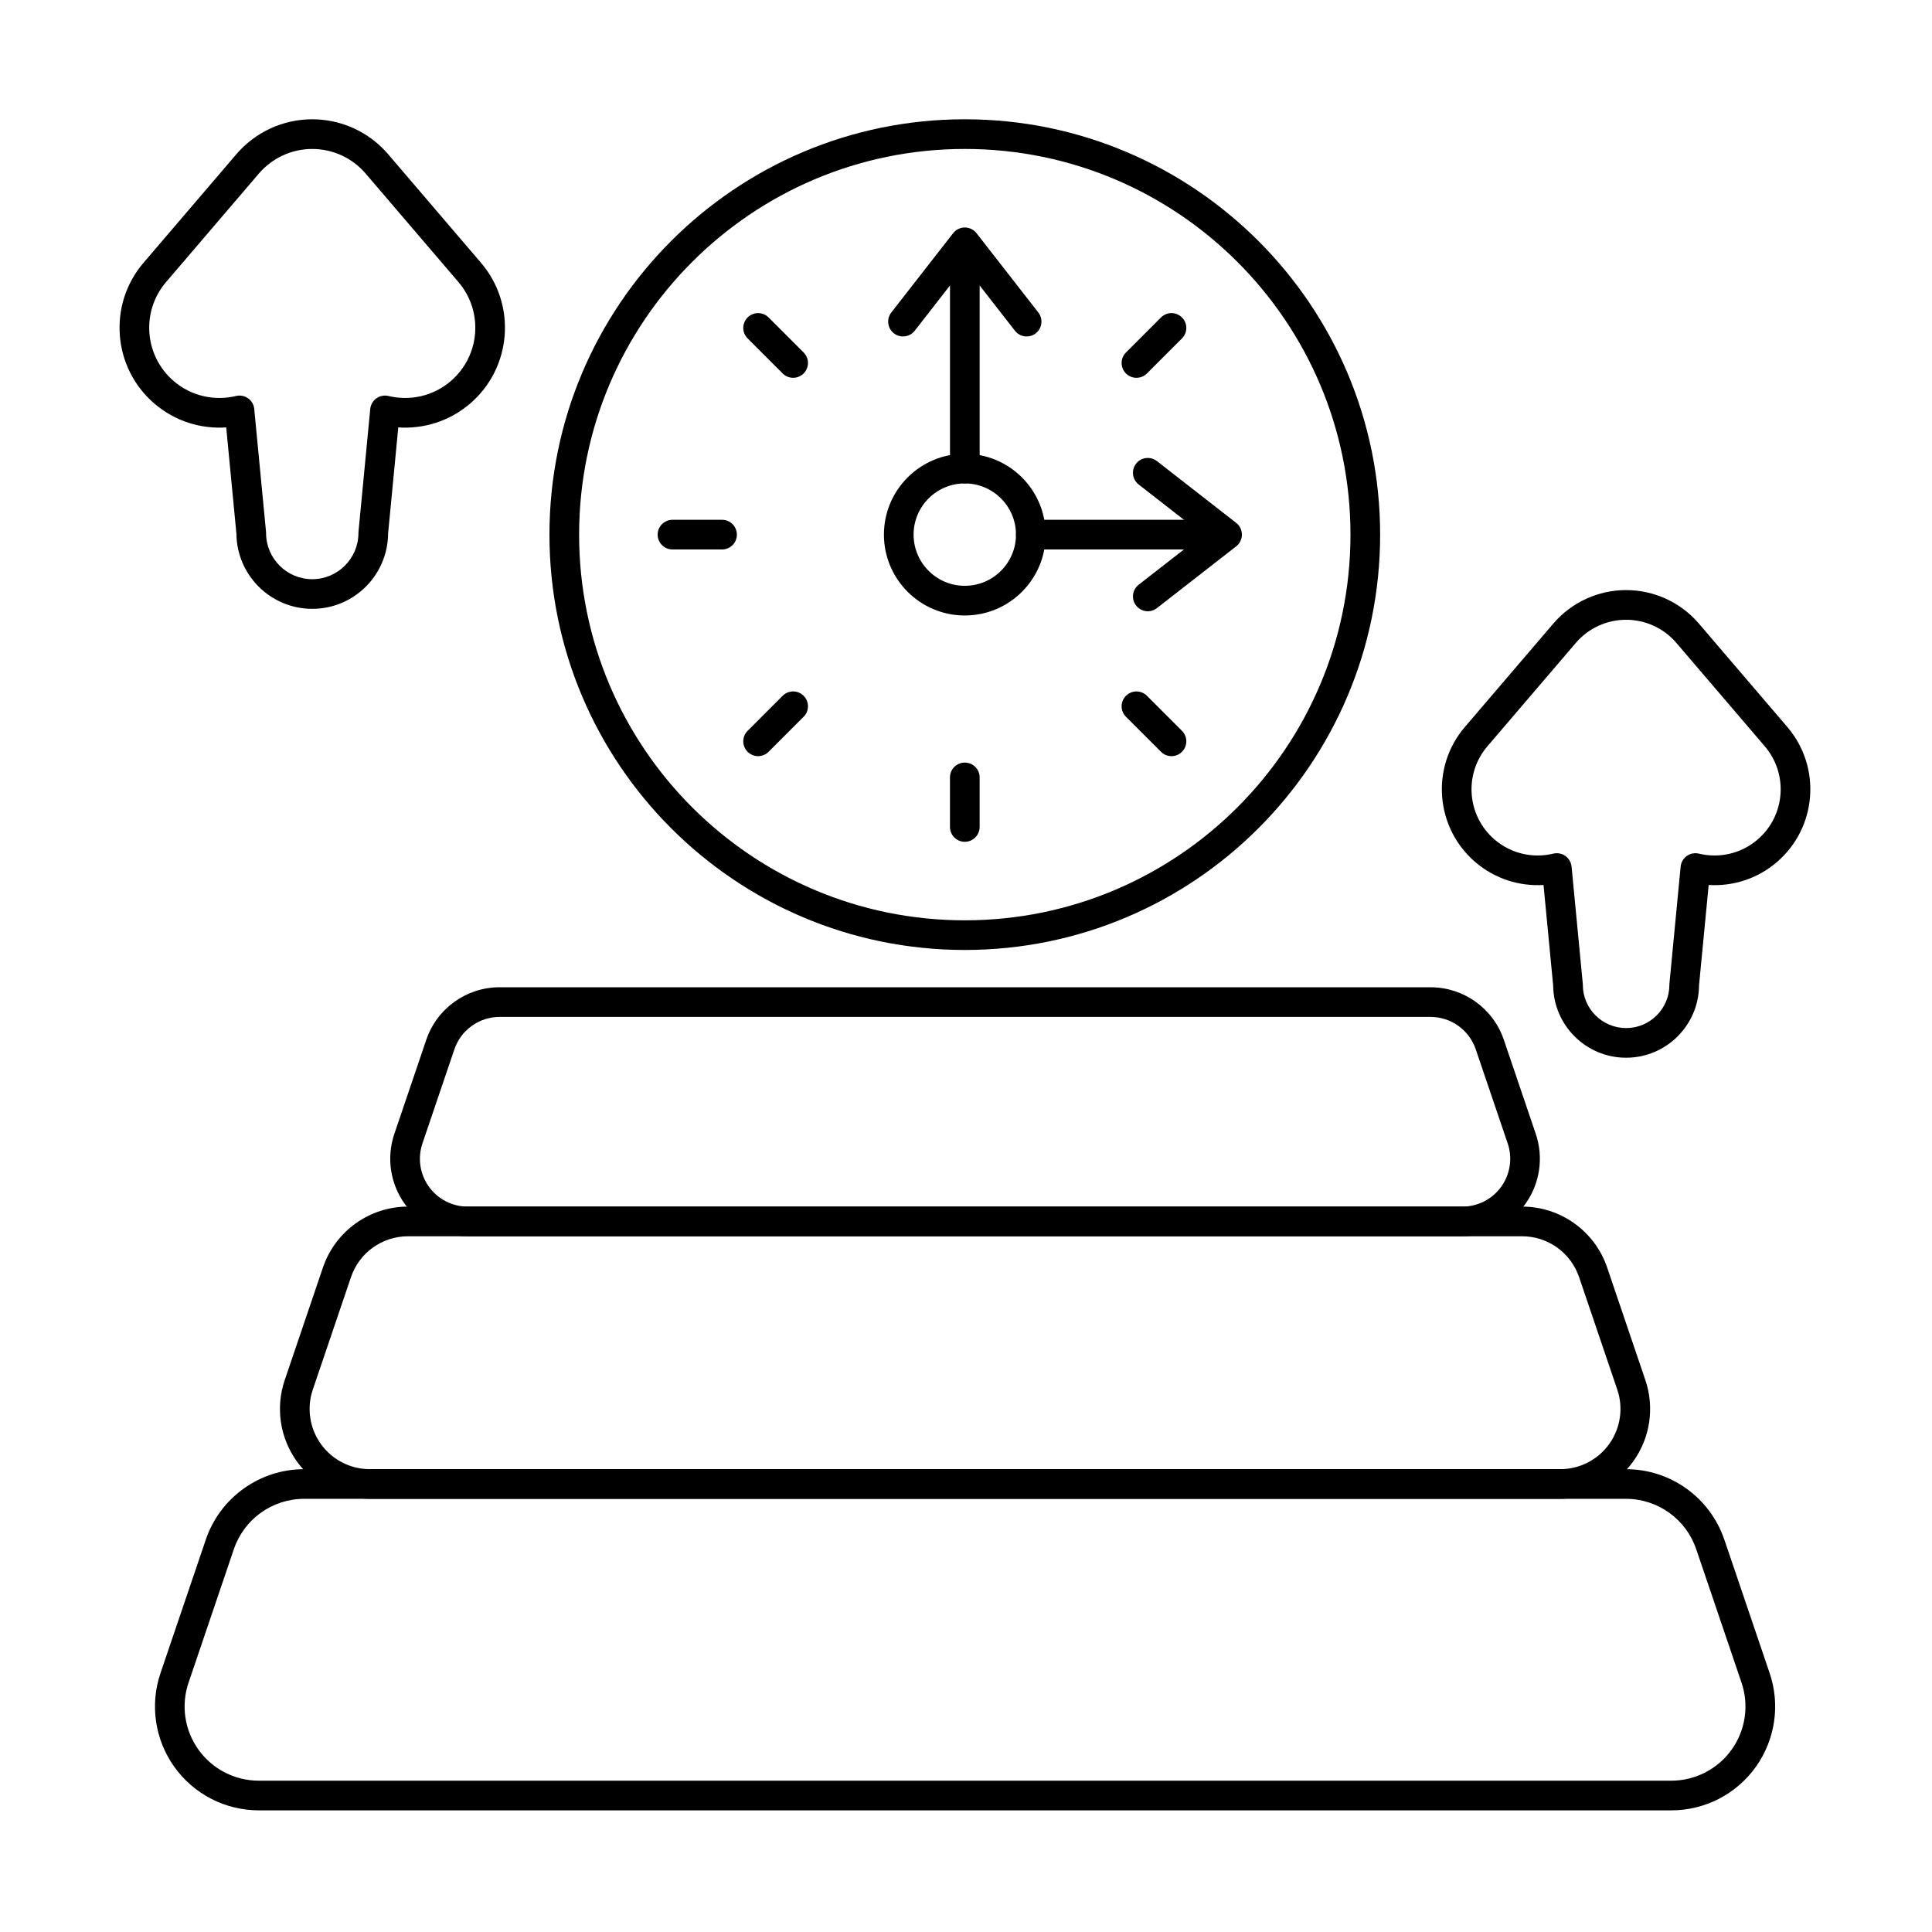 <?xml version="1.0" encoding="UTF-8"?>
<!-- Uploaded to: ICON Repo, www.iconrepo.com, Generator: ICON Repo Mixer Tools -->
<svg fill="#000000" width="800px" height="800px" version="1.1" viewBox="144 144 512 512" xmlns="http://www.w3.org/2000/svg">
 <g fill-rule="evenodd">
  <path d="m399.68 264.25c-11.824 0-21.43 9.602-21.43 21.43 0 11.824 9.602 21.43 21.43 21.43s21.43-9.602 21.43-21.43-9.602-21.43-21.43-21.43zm0 7.863c7.488 0 13.566 6.078 13.566 13.566 0 7.488-6.078 13.566-13.566 13.566-7.488 0-13.566-6.078-13.566-13.566 0-7.488 6.078-13.566 13.566-13.566z"/>
  <path d="m399.68 175.61c-60.75 0-110.07 49.324-110.07 110.07 0 60.75 49.32 110.07 110.07 110.07s110.07-49.32 110.07-110.07-49.324-110.07-110.07-110.07zm0 7.863c56.41 0 102.21 45.797 102.21 102.21 0 56.41-45.797 102.21-102.21 102.21-56.41 0-102.21-45.797-102.21-102.21s45.797-102.21 102.21-102.21z"/>
  <path d="m447.95 242.97 9.285-9.285c1.535-1.535 1.535-4.023 0-5.559-1.535-1.535-4.023-1.535-5.559 0l-9.285 9.285c-1.535 1.535-1.535 4.023 0 5.559 1.535 1.535 4.023 1.535 5.559 0z"/>
  <path d="m442.39 333.95 9.285 9.285c1.535 1.535 4.023 1.535 5.559 0 1.535-1.535 1.535-4.023 0-5.559l-9.285-9.285c-1.535-1.535-4.023-1.535-5.559 0-1.535 1.535-1.535 4.023 0 5.559z"/>
  <path d="m395.75 350.02v13.133c0 2.172 1.762 3.93 3.93 3.93 2.172 0 3.934-1.762 3.934-3.93v-13.133c0-2.168-1.762-3.93-3.934-3.93-2.168 0-3.93 1.762-3.93 3.93z"/>
  <path d="m351.41 328.39-9.285 9.285c-1.535 1.535-1.535 4.023 0 5.559 1.535 1.535 4.023 1.535 5.559 0l9.285-9.285c1.535-1.535 1.535-4.023 0-5.559-1.535-1.535-4.023-1.535-5.559 0z"/>
  <path d="m335.35 281.75h-13.133c-2.172 0-3.93 1.762-3.93 3.934 0 2.168 1.762 3.93 3.93 3.93h13.133c2.168 0 3.93-1.762 3.93-3.93 0-2.172-1.762-3.934-3.93-3.934z"/>
  <path d="m356.97 237.41-9.285-9.285c-1.535-1.535-4.023-1.535-5.559 0s-1.535 4.023 0 5.559l9.285 9.285c1.535 1.535 4.023 1.535 5.559 0s1.535-4.023 0-5.559z"/>
  <path d="m403.62 268.18v-51.828c0-2.172-1.762-3.934-3.934-3.934-2.168 0-3.93 1.762-3.93 3.934v51.828c0 2.168 1.762 3.93 3.93 3.93 2.172 0 3.934-1.762 3.934-3.93z"/>
  <path d="m417.18 289.61h43.871c2.172 0 3.93-1.762 3.93-3.93 0-2.172-1.762-3.934-3.93-3.934h-43.871c-2.168 0-3.93 1.762-3.93 3.934 0 2.168 1.762 3.93 3.93 3.93z"/>
  <path d="m386.41 231.65 13.277-17.039 13.281 17.039c1.336 1.711 3.805 2.016 5.516 0.684 1.711-1.336 2.016-3.805 0.684-5.516l-16.379-21.016c-0.746-0.957-1.891-1.516-3.102-1.516-1.211 0-2.356 0.559-3.102 1.516l-16.379 21.016c-1.336 1.711-1.027 4.184 0.684 5.516 1.711 1.332 4.184 1.027 5.516-0.684z"/>
  <path d="m445.76 272.4 17.039 13.281-17.039 13.277c-1.711 1.336-2.016 3.805-0.684 5.516 1.336 1.711 3.805 2.019 5.516 0.684l21.016-16.379c0.953-0.746 1.512-1.891 1.512-3.102 0-1.211-0.559-2.356-1.512-3.102l-21.016-16.379c-1.711-1.336-4.184-1.027-5.516 0.684-1.336 1.711-1.027 4.184 0.684 5.516z"/>
  <path d="m600.96 552.02c-3.789-11.164-14.266-18.672-26.055-18.672h-350.31c-11.789 0-22.27 7.512-26.055 18.672-3.406 10.039-7.914 23.324-12.008 35.379-2.852 8.402-1.477 17.66 3.691 24.875 5.168 7.211 13.496 11.488 22.367 11.488h374.33c8.871 0 17.199-4.277 22.367-11.488 5.168-7.211 6.543-16.473 3.691-24.875l-12.008-35.379zm-7.445 2.527 12.008 35.379c2.039 6 1.059 12.617-2.637 17.766-3.691 5.152-9.637 8.207-15.977 8.207h-374.33c-6.34 0-12.285-3.055-15.977-8.207-3.691-5.152-4.676-11.766-2.637-17.766 4.09-12.055 8.598-25.34 12.008-35.379 2.707-7.973 10.191-13.34 18.613-13.34h350.31c8.422 0 15.906 5.363 18.613 13.34z"/>
  <path d="m569.92 479.92c-3.277-9.66-12.348-16.16-22.547-16.16h-295.25c-10.199 0-19.27 6.5-22.547 16.16-2.871 8.461-6.672 19.656-10.121 29.816-2.469 7.269-1.281 15.281 3.191 21.523 4.473 6.238 11.676 9.941 19.355 9.941h315.49c7.676 0 14.883-3.699 19.355-9.941 4.473-6.238 5.66-14.254 3.191-21.523l-10.121-29.816zm-7.445 2.527 10.121 29.816c1.652 4.871 0.855 10.238-2.141 14.418-2.996 4.18-7.82 6.66-12.965 6.66h-315.49c-5.141 0-9.969-2.481-12.965-6.66-2.996-4.18-3.793-9.547-2.141-14.418l10.121-29.816c2.195-6.469 8.27-10.824 15.102-10.824h295.25c6.832 0 12.906 4.352 15.102 10.824z"/>
  <path d="m542.54 419.57c-2.828-8.332-10.648-13.938-19.449-13.938h-246.68c-8.801 0-16.621 5.606-19.449 13.938-2.398 7.07-5.574 16.422-8.457 24.914-2.129 6.273-1.102 13.184 2.754 18.566 3.856 5.383 10.074 8.574 16.695 8.574h263.59c6.621 0 12.84-3.191 16.695-8.574 3.856-5.383 4.883-12.293 2.754-18.566l-8.457-24.914zm-7.445 2.527 8.457 24.914c1.316 3.871 0.68 8.137-1.699 11.461-2.383 3.324-6.219 5.293-10.305 5.293h-263.59c-4.086 0-7.926-1.969-10.305-5.293-2.383-3.32-3.016-7.586-1.699-11.461l8.457-24.914c1.746-5.144 6.57-8.602 12.004-8.602h246.68c5.43 0 10.258 3.457 12.004 8.602z"/>
  <path d="m553.05 378.53 2.555 26.648c0.109 10.578 8.727 19.129 19.328 19.129 10.625 0 19.258-8.59 19.328-19.195 0 0.066 2.555-26.582 2.555-26.582 6.348 0.391 12.844-1.59 18.055-6.047 10.652-9.113 11.906-25.16 2.793-35.816 0 0-23.426-27.391-23.426-27.391-4.828-5.644-11.879-8.895-19.305-8.895-7.426 0-14.48 3.25-19.305 8.895l-23.43 27.391c-9.113 10.656-7.859 26.703 2.797 35.816 5.211 4.453 11.707 6.434 18.055 6.047zm7.43-4.863c-0.109-1.133-0.703-2.164-1.633-2.828-0.926-0.66-2.098-0.887-3.203-0.617-5.289 1.277-11.094 0.09-15.539-3.711-7.356-6.293-8.223-17.371-1.93-24.73 0 0 23.426-27.395 23.426-27.395 3.332-3.898 8.203-6.141 13.332-6.141 5.125 0 9.996 2.242 13.328 6.141l23.43 27.395c6.289 7.356 5.426 18.438-1.93 24.73-4.449 3.801-10.254 4.988-15.539 3.711-1.105-0.27-2.277-0.043-3.203 0.617-0.926 0.664-1.523 1.691-1.633 2.828l-2.965 30.938c-0.012 0.125-0.016 0.25-0.016 0.375 0 6.328-5.137 11.469-11.469 11.469-6.328 0-11.469-5.137-11.469-11.469 0-0.125-0.004-0.25-0.02-0.375l-2.965-30.938z"/>
  <path d="m203.95 257.27 2.703 28.18c0.109 11 9.074 19.898 20.098 19.898 11.051 0 20.031-8.938 20.098-19.973 0 0.074 2.699-28.109 2.699-28.109 6.676 0.457 13.527-1.602 19.008-6.289 11.105-9.496 12.414-26.223 2.914-37.332 0 0-24.598-28.766-24.598-28.766-5.031-5.883-12.383-9.27-20.121-9.27-7.738 0-15.09 3.387-20.121 9.27l-24.602 28.766c-9.496 11.105-8.191 27.836 2.914 37.332 5.481 4.688 12.332 6.746 19.008 6.289zm7.43-4.879c-0.109-1.137-0.703-2.168-1.633-2.828-0.93-0.664-2.098-0.887-3.203-0.621-5.609 1.355-11.773 0.098-16.492-3.938-7.805-6.68-8.727-18.438-2.047-26.246 0 0 24.598-28.766 24.598-28.766 3.539-4.133 8.707-6.516 14.148-6.516s10.609 2.383 14.145 6.516c0 0 24.602 28.766 24.602 28.766 6.676 7.809 5.758 19.57-2.051 26.246-4.719 4.035-10.879 5.293-16.492 3.938-1.105-0.266-2.277-0.043-3.203 0.621-0.926 0.66-1.523 1.691-1.633 2.828l-3.113 32.484c-0.012 0.125-0.02 0.25-0.02 0.375 0 6.754-5.484 12.238-12.238 12.238-6.754 0-12.238-5.484-12.238-12.238 0-0.125-0.004-0.25-0.016-0.375l-3.117-32.484z"/>
 </g>
</svg>